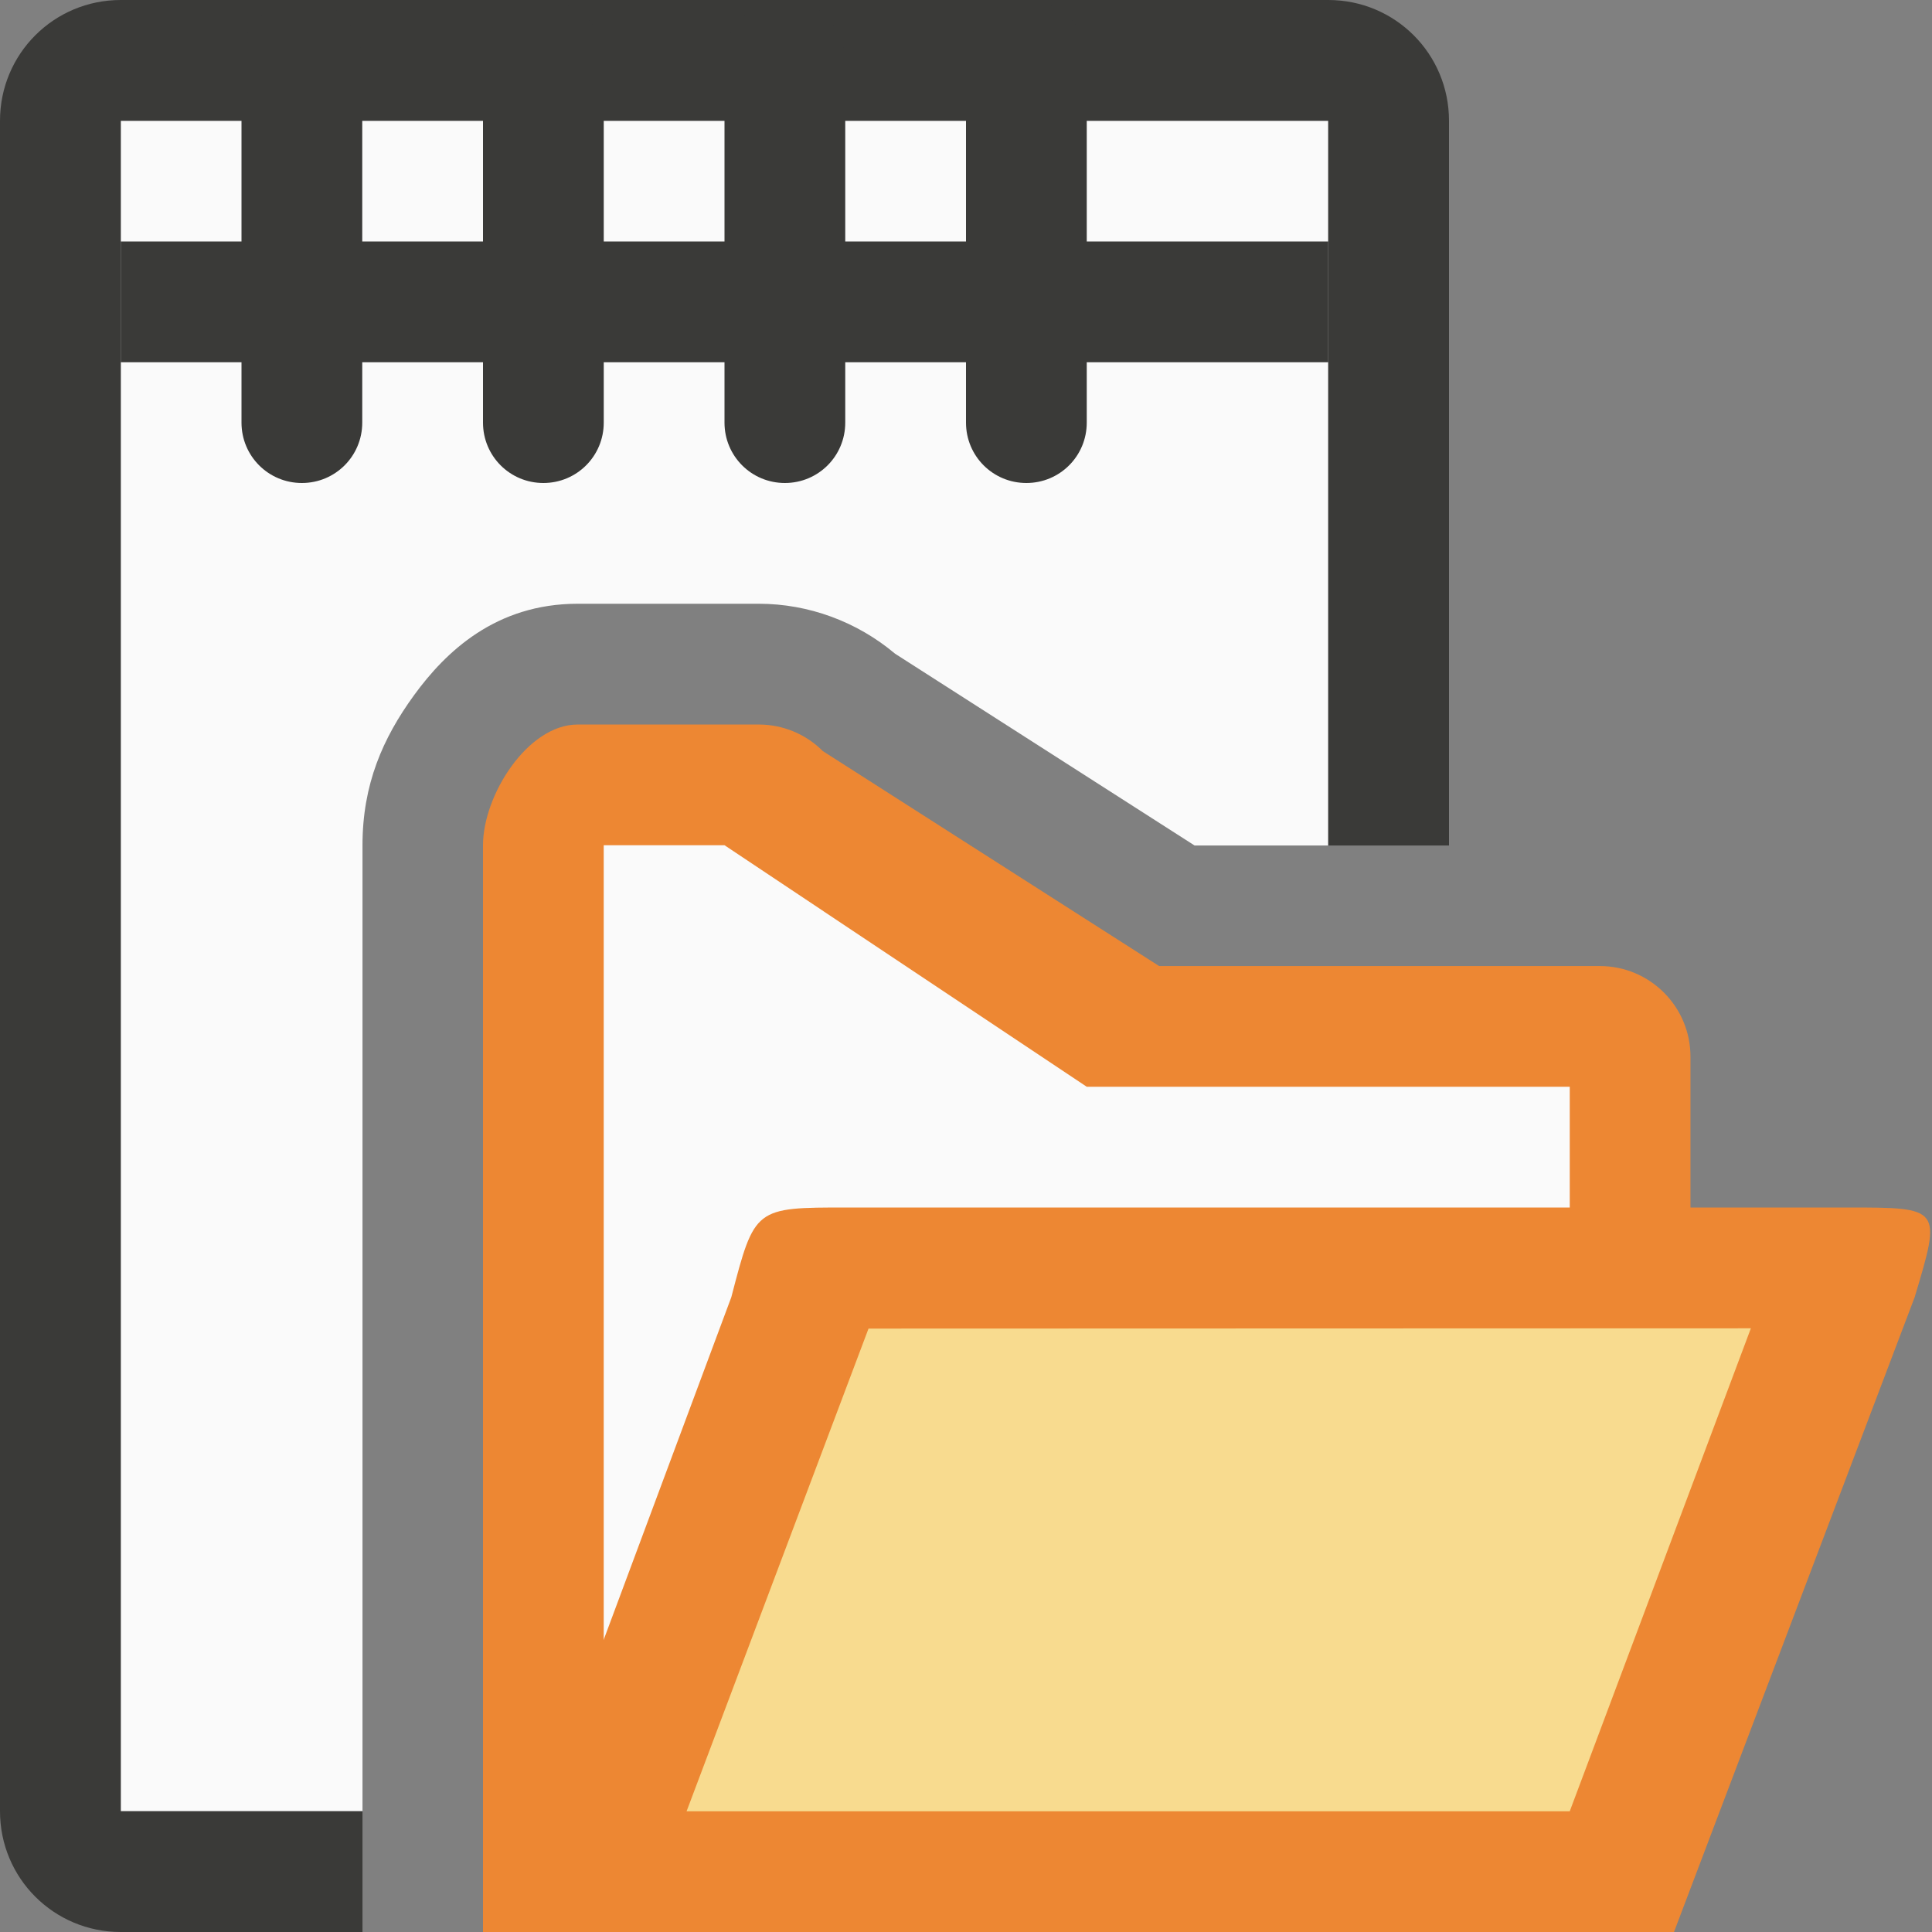 <svg viewBox="0 0 16 16" xmlns="http://www.w3.org/2000/svg"><rect x="0" y="0" width="16" height="16" fill="#808080" stroke="none"/>/&amp;amp;amp;gt;<path d="m1 1v14h2.002v-8c0-.504.168-.887.428-1.244s.675-.756 1.354-.756h1.5c.414 0.0.814.149 1.129.414l2.48 1.588h1.107v-6.002z" fill="#fafafa"/><g fill="#3a3a38"><path d="m1 0c-.554 0-1 .446-1 1v14c0 .554.446 1 1 1h2.002v-1h-2.002v-14h10v6.002h1v-6.002c0-.554-.446-1-1-1z" fill="#3a3a38"/><g stroke-width="5" transform="translate(-2)"><path d="m4.5 0c.277 0 .5.223.5.5v3c0 .277-.223.5-.5.5s-.5-.223-.5-.5v-3c0-.277.223-.5.5-.5z"/><path d="m6.5 0c.277 0 .5.223.5.5v3c0 .277-.223.5-.5.5s-.5-.223-.5-.5v-3c0-.277.223-.5.5-.5z"/><path d="m8.5 0c.277 0 .5.223.5.5v3c0 .277-.223.5-.5.5s-.5-.223-.5-.5v-3c0-.277.223-.5.5-.5z"/><path d="m10.5 0c.277 0 .5.223.5.5v3c0 .277-.223.5-.5.5s-.5-.223-.5-.5v-3c0-.277.223-.5.5-.5z"/><path d="m3 2h10v1h-10z"/></g></g><g fill-rule="evenodd" transform="matrix(.75 0 0 .75 4 5.5)"><path d="m3.045.667c.265 0.0.52.105.707.293l3.714 2.374h4.867c.552 0.0 1.0.448 1 1v8.333l-13.333 1.333v-12c0-.552.493-1.333 1.045-1.333z" fill="#ed8733"/><path d="m2.667 2 4 2.667h5.333v8h-10.667v-10.667z" fill="#fafafa" stroke-width=".941"/><path d="m0 14h1 12.151l2.657-7.008c.298-.993.298-.992-.744-.992h-1-1-9.043c-1.021 0-1.021-.001-1.279.99l-1.742 4.676z" fill="#ed8733"/><path d="m4.257 7.337-2.009 5.33h9.752l2-5.333z" fill="#f8db8f" stroke-width=".889"/></g></svg>